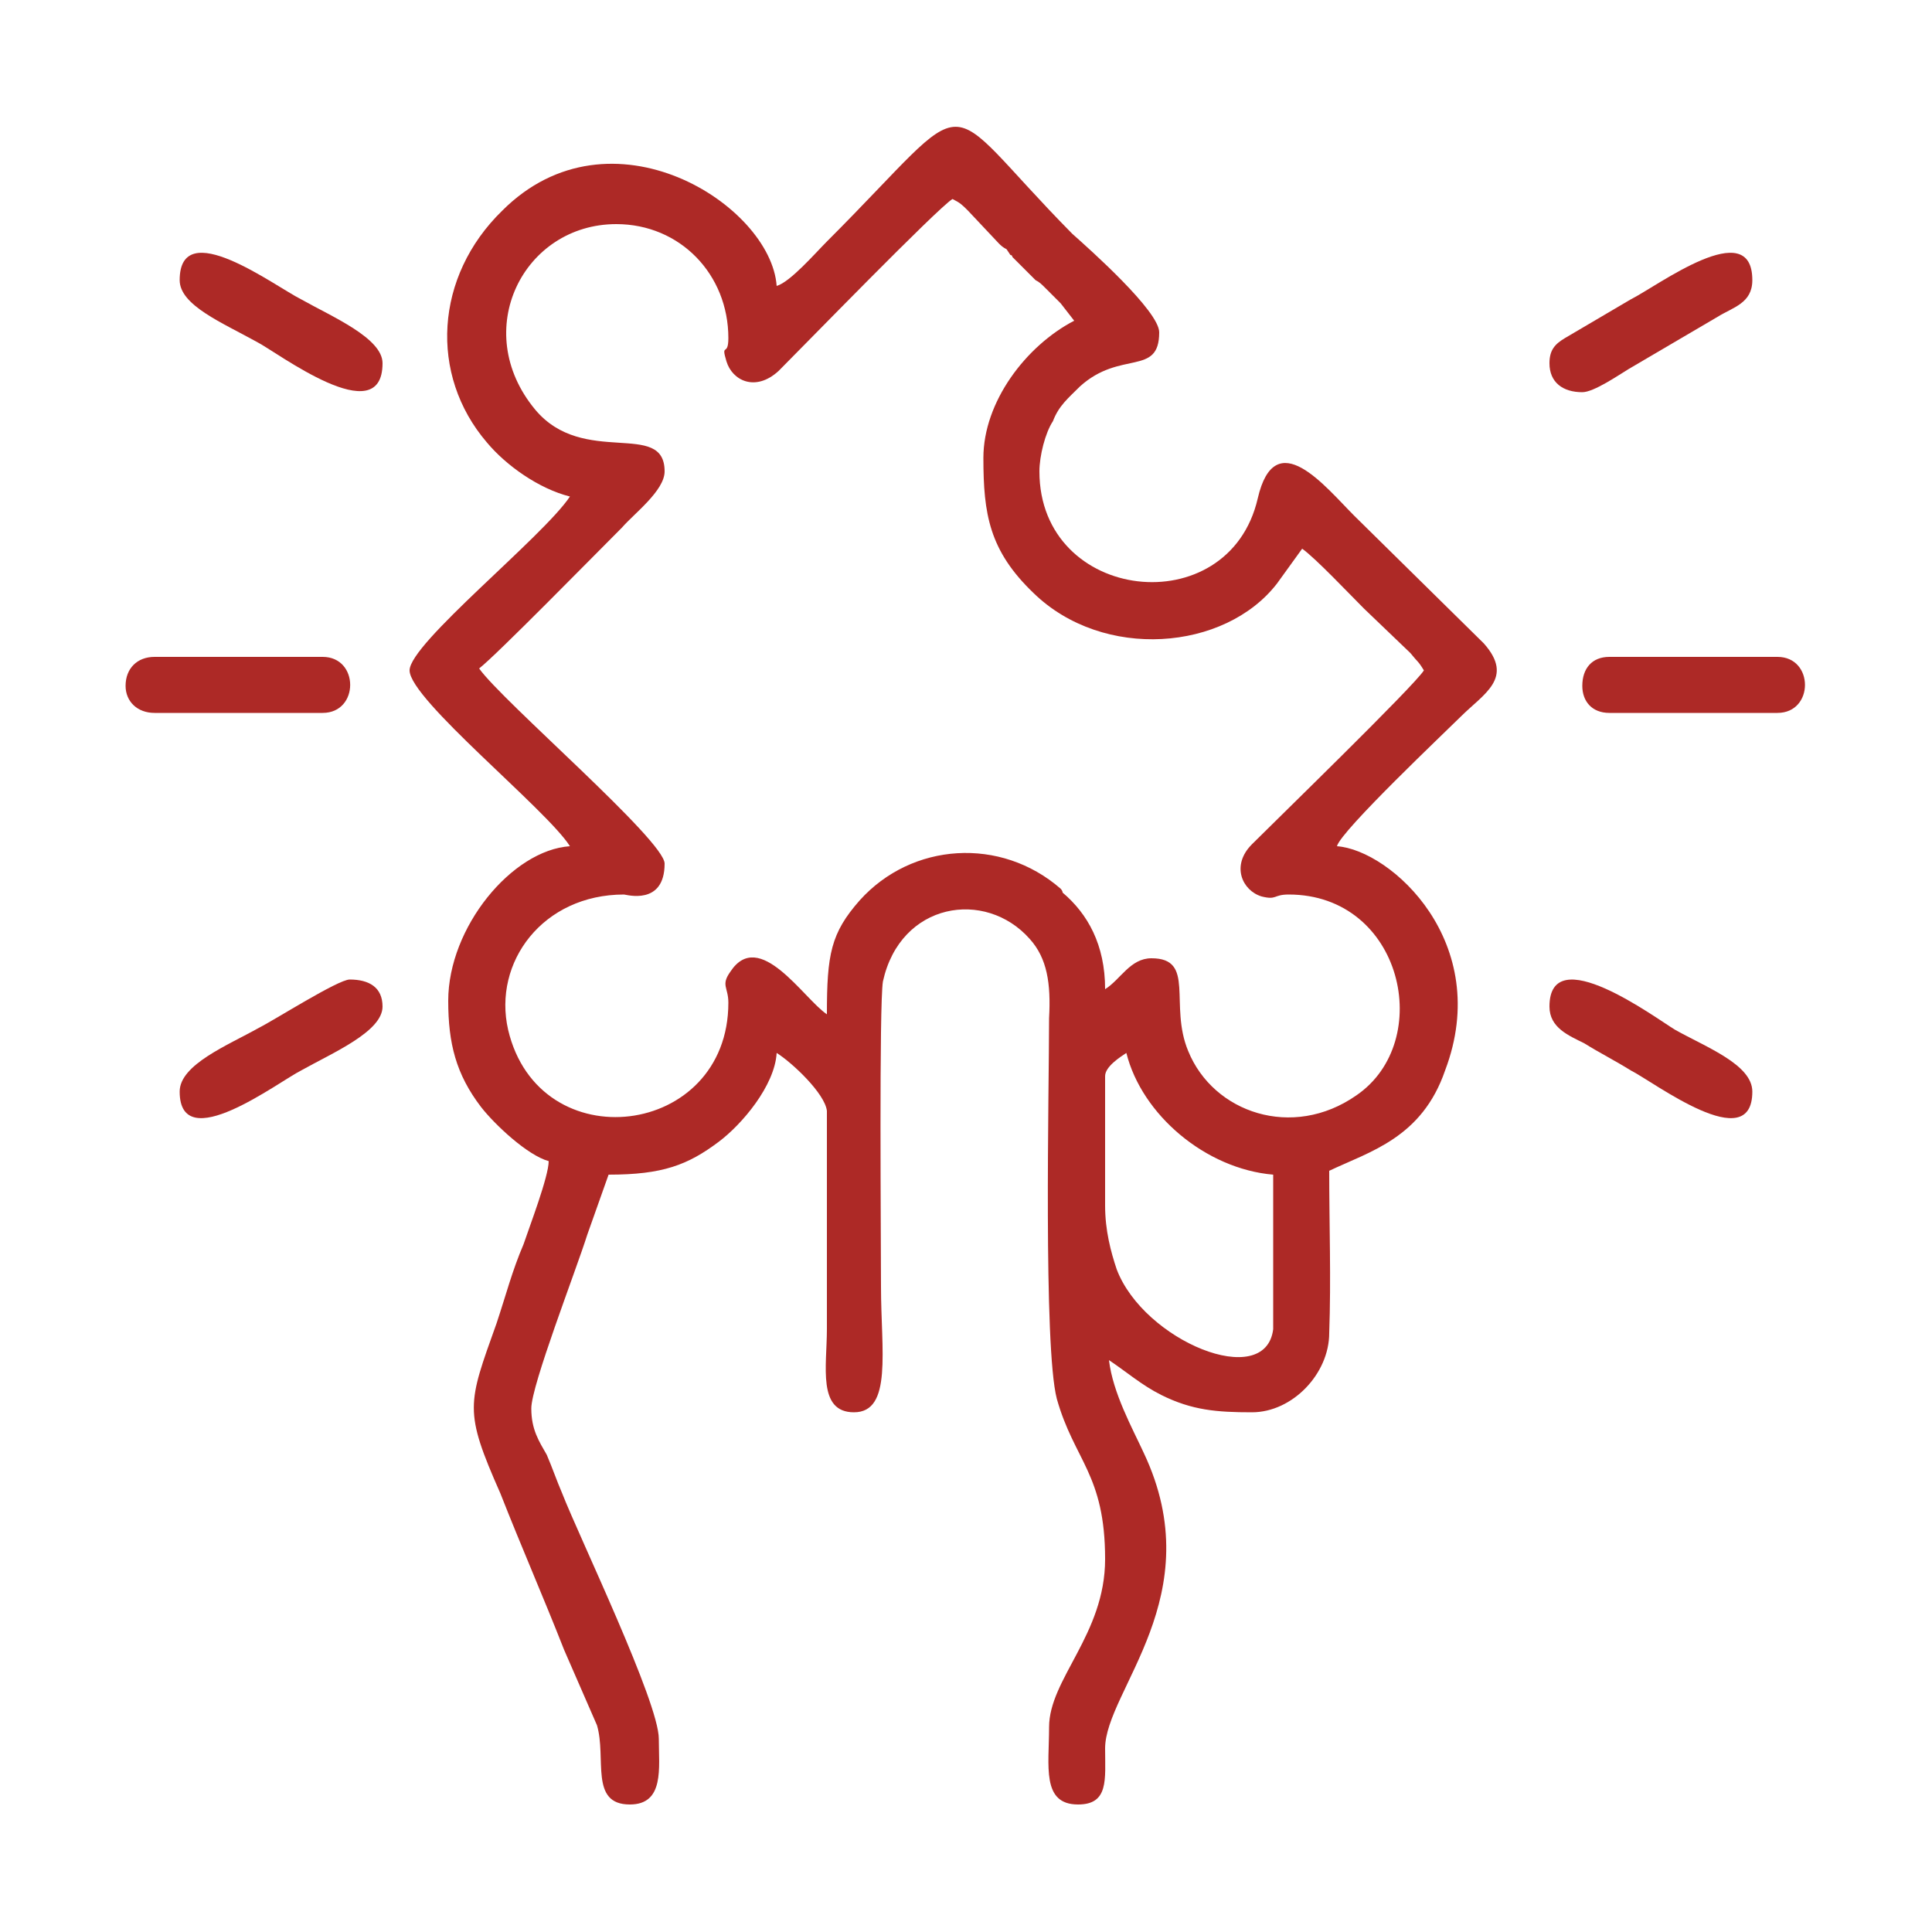 <?xml version="1.0" encoding="UTF-8"?>
<!DOCTYPE svg PUBLIC "-//W3C//DTD SVG 1.1//EN" "http://www.w3.org/Graphics/SVG/1.1/DTD/svg11.dtd">
<!-- Creator: CorelDRAW X7 -->
<svg xmlns="http://www.w3.org/2000/svg" xml:space="preserve" width="1in" height="1in" version="1.1" style="shape-rendering:geometricPrecision; text-rendering:geometricPrecision; image-rendering:optimizeQuality; fill-rule:evenodd; clip-rule:evenodd"
viewBox="0 0 1000 1000"
 xmlns:xlink="http://www.w3.org/1999/xlink">
 <defs>
  <style type="text/css">
   <![CDATA[
    .fil0 {fill:#AD2926}
   ]]>
  </style>
 </defs>
 <g id="Layer_x0020_1">
  <g id="_357892424">
   <path class="fil0" d="M572 624l0 -67c0,-5 8,-10 11,-12 8,32 41,60 76,63l0 80c-4,32 -67,6 -81,-31 -3,-9 -6,-20 -6,-33zm-63 -387c0,29 3,48 26,70 36,35 99,30 126,-5l13 -18c7,5 24,23 32,31l24 23c4,5 4,4 7,9 -5,8 -76,77 -89,90 -11,11 -5,24 5,27 8,2 6,-1 14,-1 59,0 76,76 35,104 -33,23 -74,9 -87,-23 -10,-24 4,-48 -19,-48 -11,0 -16,11 -24,16 0,-23 -9,-39 -22,-50 0,-1 -1,-2 -1,-2 -31,-27 -77,-24 -104,6 -15,17 -17,28 -17,59 -12,-8 -35,-45 -50,-22 -5,7 -1,8 -1,16 0,70 -98,82 -114,14 -8,-35 18,-70 60,-70 1,0 21,6 21,-16 0,-12 -84,-84 -96,-101 9,-7 59,-58 74,-73 6,-7 22,-19 22,-29 0,-27 -42,-2 -67,-32 -34,-41 -6,-96 42,-96 33,0 58,26 58,59 0,10 -4,2 -1,12 3,10 15,16 27,5 13,-13 82,-84 90,-89 4,2 5,3 8,6l16 17c1,1 2,2 4,3l2 3c1,0 1,1 1,1l8 8c1,1 2,2 2,2l2 2c2,1 3,2 5,4 3,3 5,5 8,8l7 9c-25,13 -47,42 -47,71zm-107 -89c-3,-42 -86,-95 -142,-39 -35,34 -38,85 -8,120 10,12 27,24 43,28 -14,21 -83,76 -83,90 0,15 71,72 83,91 -30,2 -63,42 -63,80 0,22 4,38 17,55 7,9 24,25 35,28 0,8 -10,34 -13,43 -6,14 -9,26 -14,41 -15,42 -17,45 2,88 11,28 22,53 33,81l17 39c5,17 -4,41 17,41 18,0 15,-19 15,-34 0,-19 -41,-104 -50,-127 -3,-7 -5,-13 -8,-20 -4,-7 -8,-13 -8,-24 0,-12 23,-71 29,-90l11 -31c28,0 41,-5 57,-17 12,-9 29,-29 30,-46 8,5 25,21 26,30l0 113c0,19 -5,43 14,43 20,0 14,-32 14,-65 0,-24 -1,-146 1,-158 9,-41 53,-48 76,-22 9,10 11,23 10,41 0,37 -3,170 4,197 9,32 25,39 25,83 0,39 -29,62 -29,87 0,20 -4,40 15,40 16,0 14,-13 14,-29 0,-30 55,-79 20,-153 -6,-13 -16,-31 -18,-48 9,6 17,13 27,18 16,8 29,9 47,9 21,0 40,-20 40,-41 1,-28 0,-56 0,-84 21,-10 48,-17 60,-52 25,-66 -28,-114 -56,-116 2,-8 57,-60 64,-67 12,-12 28,-20 12,-38l-67 -66c-15,-15 -41,-48 -50,-9 -15,65 -113,54 -113,-14 0,-8 3,-20 7,-26 3,-8 8,-12 14,-18 21,-19 41,-5 41,-28 0,-11 -36,-43 -45,-51 -72,-73 -47,-76 -127,4 -6,6 -19,21 -26,23z"/>
   <path class="fil0" d="M93 145c0,13 22,22 40,32 10,5 65,47 65,11 0,-13 -26,-24 -42,-33 -14,-7 -63,-44 -63,-10z"/>
   <path class="fil0" d="M802 521c0,11 10,15 18,19 8,5 16,9 24,14 12,6 63,45 63,11 0,-14 -24,-23 -40,-32 -10,-6 -65,-47 -65,-12z"/>
   <path class="fil0" d="M93 565c0,34 51,-5 63,-11 16,-9 42,-20 42,-33 0,-10 -7,-14 -17,-14 -6,0 -39,21 -47,25 -16,9 -41,19 -41,33z"/>
   <path class="fil0" d="M802 188c0,10 7,15 17,15 6,0 19,-9 24,-12l46 -27c8,-5 18,-7 18,-19 0,-34 -49,3 -63,10l-34 20c-5,3 -8,6 -8,13z"/>
   <path class="fil0" d="M65 355c0,8 6,14 15,14l87 0c19,0 19,-29 0,-29l-87 0c-9,0 -15,6 -15,15z"/>
   <path class="fil0" d="M819 355c0,8 5,14 14,14l87 0c19,0 19,-29 0,-29l-87 0c-9,0 -14,6 -14,15z"/>
  </g>
 </g>
</svg>
